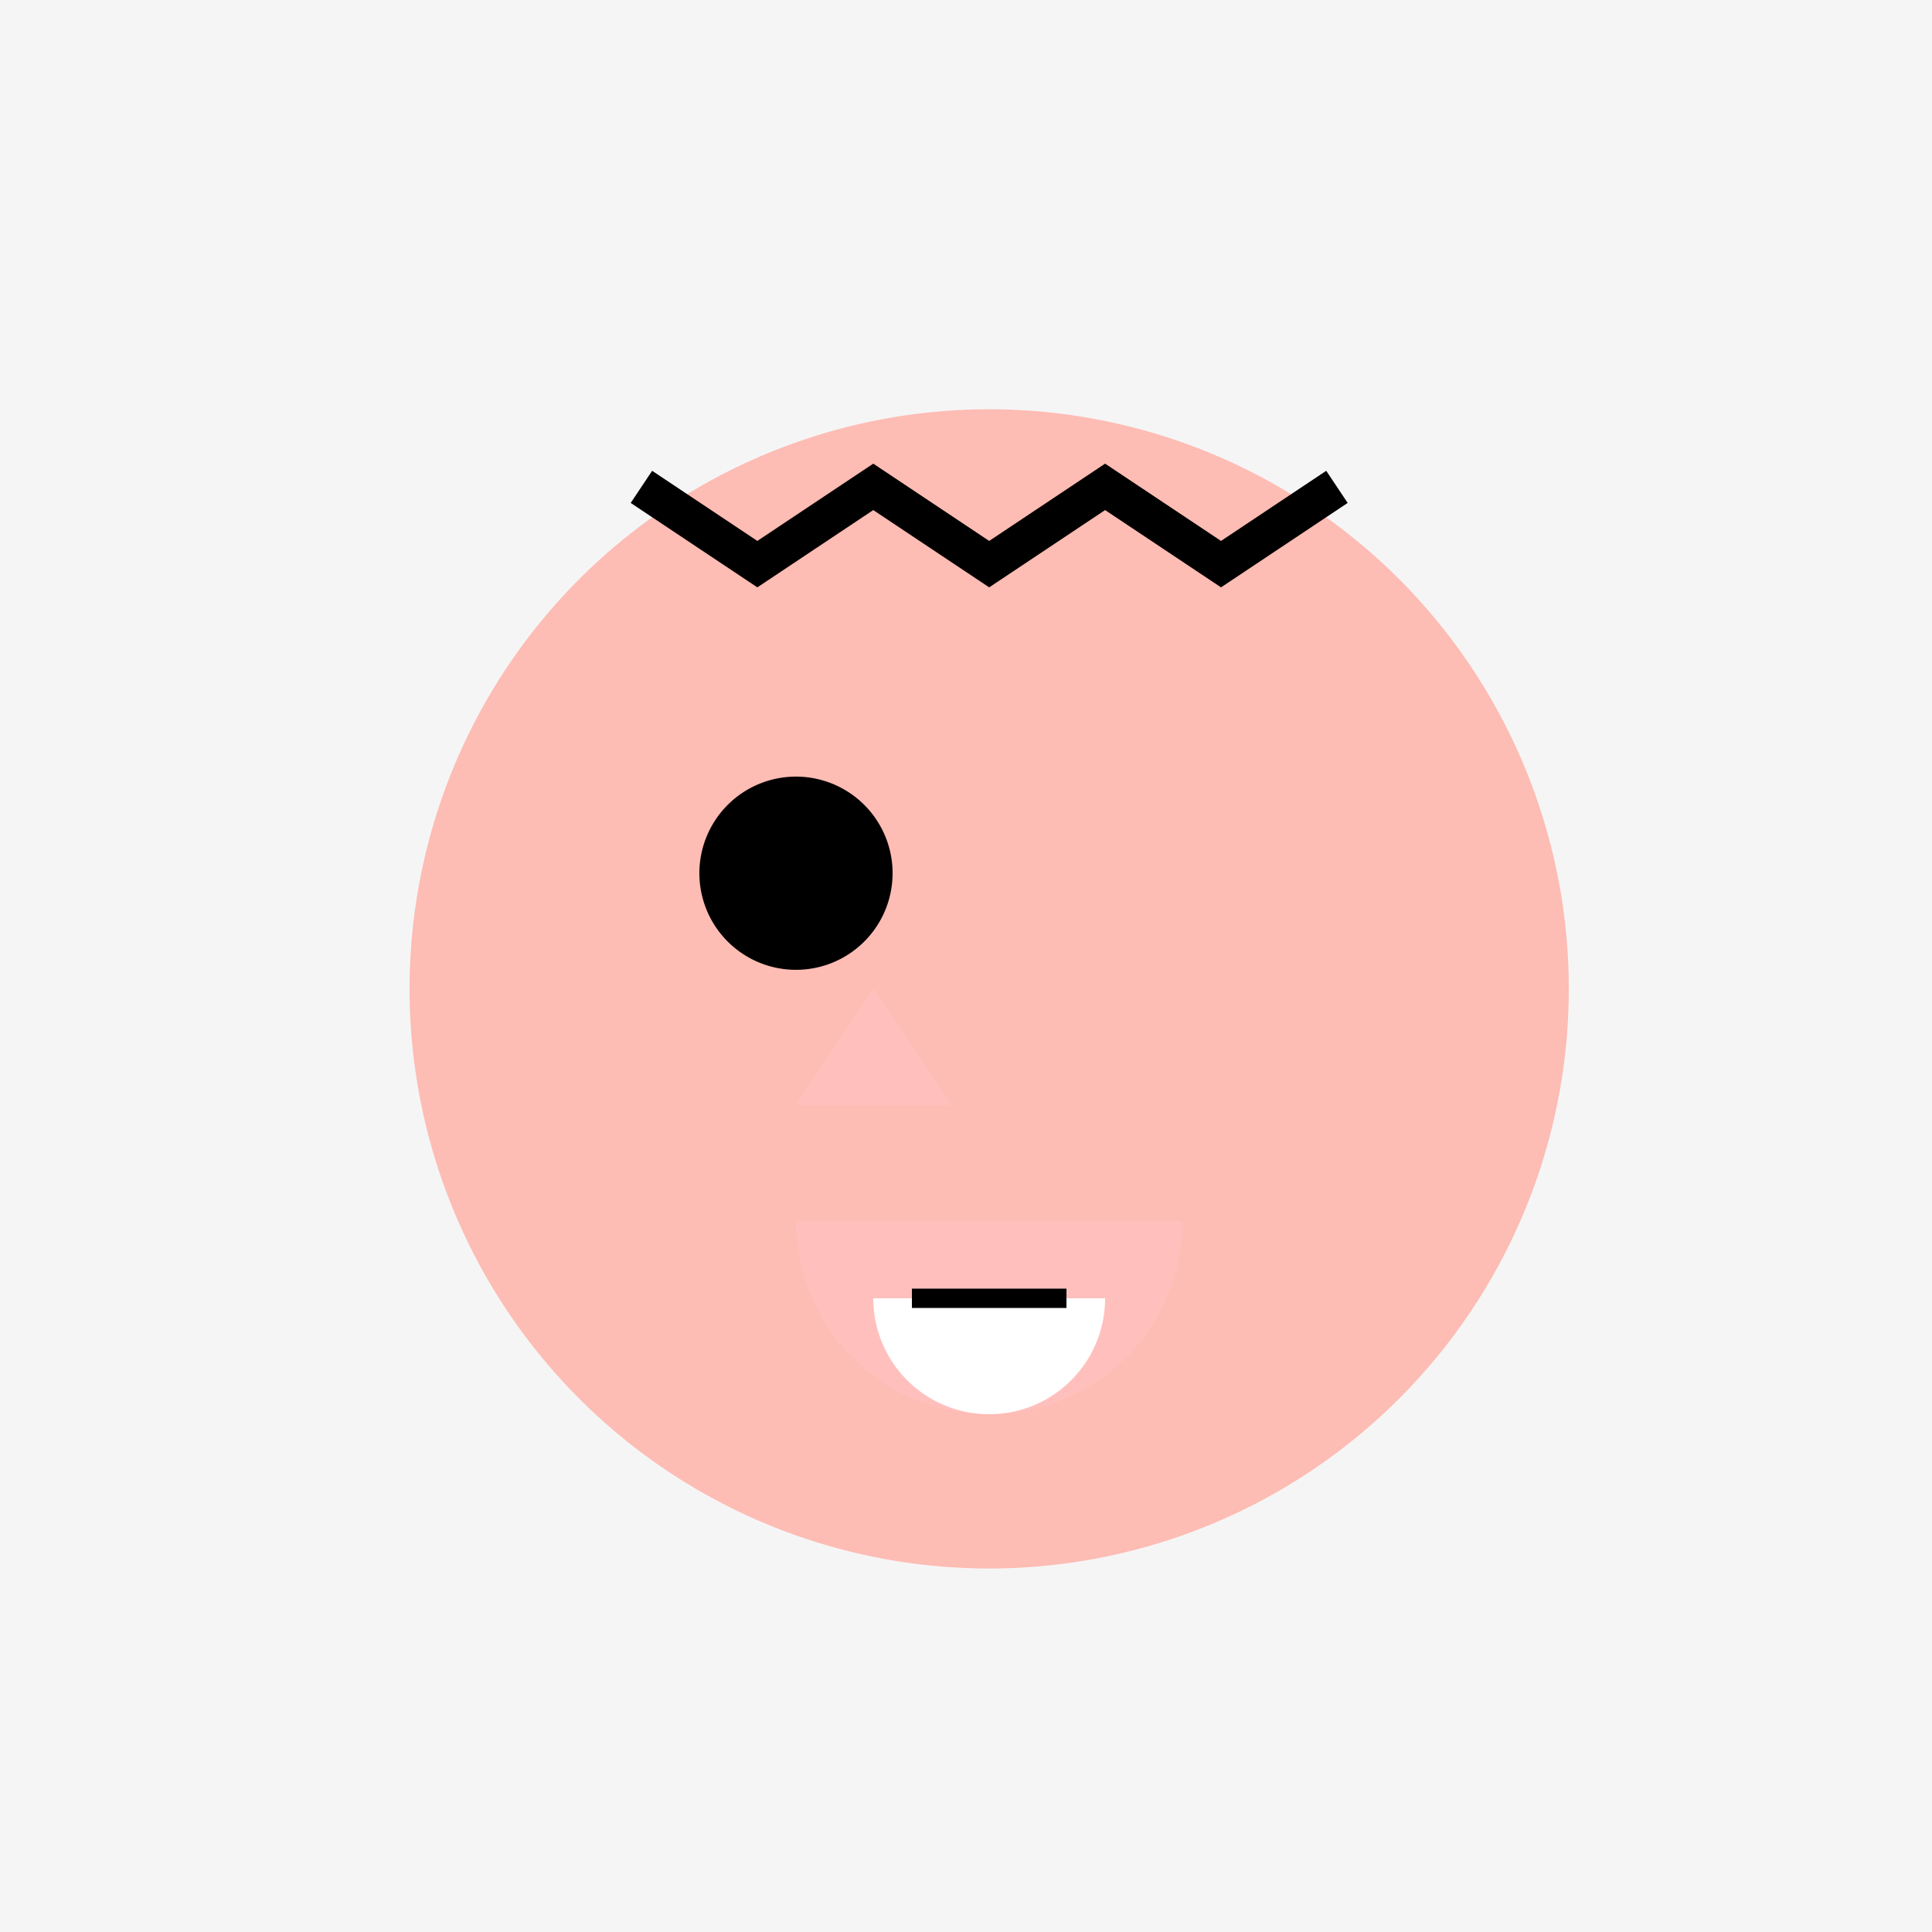 <!--

Generated by DrawGPT.
Free, open source, AI generated images in SVG, PNG, and HTML Canvas format.
https://drawgpt.ai

Created: 2023-09-26T22:49:23.040Z
Link: https://drawgpt.ai/prompt/68501/

-->
<svg xmlns="http://www.w3.org/2000/svg" xmlns:xlink="http://www.w3.org/1999/xlink" width="500" height="500"><defs/><g><rect fill="#F5F5F5" stroke="none" x="0" y="0" width="512" height="512"/><path fill="#FDBCB4" stroke="none" paint-order="stroke fill markers" d=" M 406 256 A 150 150 0 1 1 406 255.85"/><path fill="#000000" stroke="none" paint-order="stroke fill markers" d=" M 231 226 A 25 25 0 1 1 231 225.975"/><path fill="#FFC0BD" stroke="none" paint-order="stroke fill markers" d=" M 226 256 L 246 286 L 206 286"/><path fill="#FFC0BD" stroke="none" paint-order="stroke fill markers" d=" M 306 316 A 50 50 0 0 1 206 316"/><path fill="none" stroke="#000000" paint-order="fill stroke markers" d=" M 166 126 L 196 146 L 226 126 L 256 146 L 286 126 L 316 146 L 346 126" stroke-miterlimit="10" stroke-width="10" stroke-dasharray=""/><path fill="#FFFFFF" stroke="none" paint-order="stroke fill markers" d=" M 286 336 A 30 30 0 0 1 226 336"/><path fill="none" stroke="#000000" paint-order="fill stroke markers" d=" M 236 336 L 276 336" stroke-miterlimit="10" stroke-width="5" stroke-dasharray=""/></g></svg>
